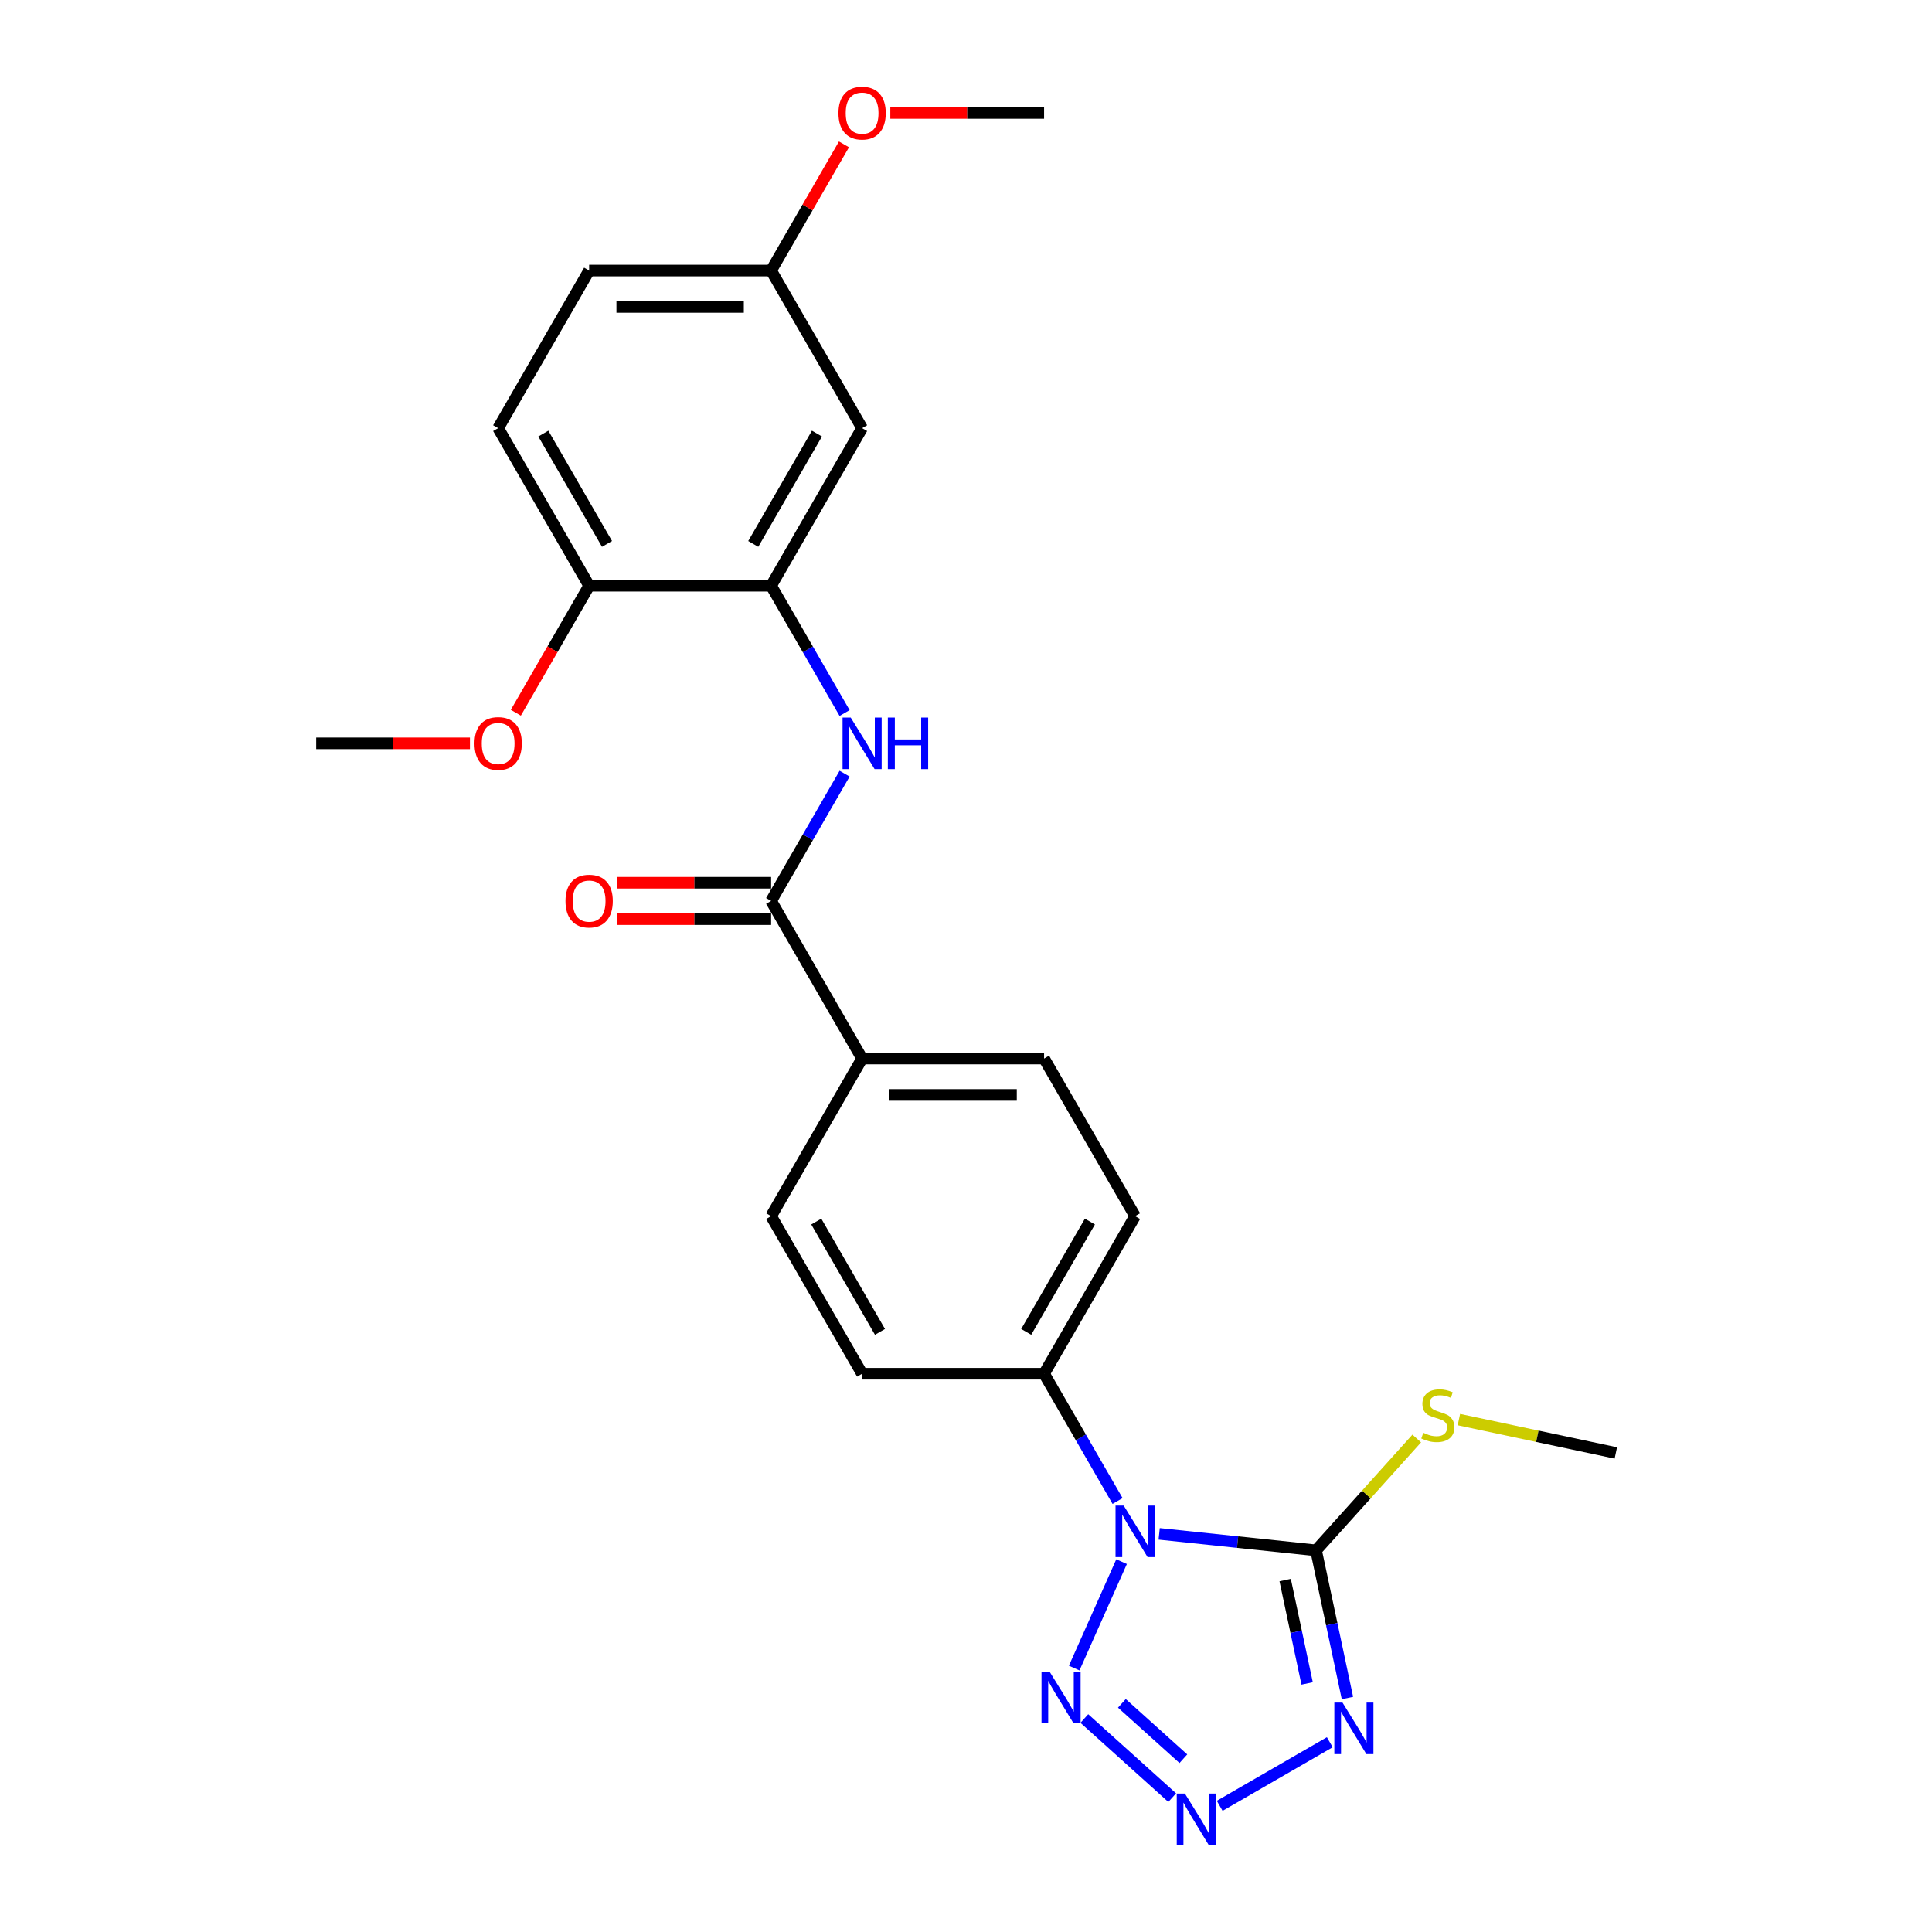 <?xml version='1.0' encoding='iso-8859-1'?>
<svg version='1.1' baseProfile='full'
              xmlns='http://www.w3.org/2000/svg'
                      xmlns:rdkit='http://www.rdkit.org/xml'
                      xmlns:xlink='http://www.w3.org/1999/xlink'
                  xml:space='preserve'
width='1000px' height='1000px' viewBox='0 0 1000 1000'>
<!-- END OF HEADER -->
<rect style='opacity:1.0;fill:#FFFFFF;stroke:none' width='1000' height='1000' x='0' y='0'> </rect>
<path class='bond-0' d='M 599.984,793.92 L 640.586,798.187' style='fill:none;fill-rule:evenodd;stroke:#0000FF;stroke-width:6px;stroke-linecap:butt;stroke-linejoin:miter;stroke-opacity:1' />
<path class='bond-0' d='M 640.586,798.187 L 681.188,802.455' style='fill:none;fill-rule:evenodd;stroke:#000000;stroke-width:6px;stroke-linecap:butt;stroke-linejoin:miter;stroke-opacity:1' />
<path class='bond-3' d='M 580.526,808.301 L 555.997,863.394' style='fill:none;fill-rule:evenodd;stroke:#0000FF;stroke-width:6px;stroke-linecap:butt;stroke-linejoin:miter;stroke-opacity:1' />
<path class='bond-7' d='M 578.453,776.917 L 559.435,743.977' style='fill:none;fill-rule:evenodd;stroke:#0000FF;stroke-width:6px;stroke-linecap:butt;stroke-linejoin:miter;stroke-opacity:1' />
<path class='bond-7' d='M 559.435,743.977 L 540.417,711.037' style='fill:none;fill-rule:evenodd;stroke:#000000;stroke-width:6px;stroke-linecap:butt;stroke-linejoin:miter;stroke-opacity:1' />
<path class='bond-1' d='M 681.188,802.455 L 689.312,840.675' style='fill:none;fill-rule:evenodd;stroke:#000000;stroke-width:6px;stroke-linecap:butt;stroke-linejoin:miter;stroke-opacity:1' />
<path class='bond-1' d='M 689.312,840.675 L 697.436,878.895' style='fill:none;fill-rule:evenodd;stroke:#0000FF;stroke-width:6px;stroke-linecap:butt;stroke-linejoin:miter;stroke-opacity:1' />
<path class='bond-1' d='M 665.199,817.837 L 670.885,844.592' style='fill:none;fill-rule:evenodd;stroke:#000000;stroke-width:6px;stroke-linecap:butt;stroke-linejoin:miter;stroke-opacity:1' />
<path class='bond-1' d='M 670.885,844.592 L 676.572,871.346' style='fill:none;fill-rule:evenodd;stroke:#0000FF;stroke-width:6px;stroke-linecap:butt;stroke-linejoin:miter;stroke-opacity:1' />
<path class='bond-12' d='M 681.188,802.455 L 707.247,773.513' style='fill:none;fill-rule:evenodd;stroke:#000000;stroke-width:6px;stroke-linecap:butt;stroke-linejoin:miter;stroke-opacity:1' />
<path class='bond-12' d='M 707.247,773.513 L 733.307,744.571' style='fill:none;fill-rule:evenodd;stroke:#CCCC00;stroke-width:6px;stroke-linecap:butt;stroke-linejoin:miter;stroke-opacity:1' />
<path class='bond-25' d='M 688.3,901.787 L 631.31,934.691' style='fill:none;fill-rule:evenodd;stroke:#0000FF;stroke-width:6px;stroke-linecap:butt;stroke-linejoin:miter;stroke-opacity:1' />
<path class='bond-2' d='M 606.729,930.454 L 561.253,889.508' style='fill:none;fill-rule:evenodd;stroke:#0000FF;stroke-width:6px;stroke-linecap:butt;stroke-linejoin:miter;stroke-opacity:1' />
<path class='bond-2' d='M 612.513,910.313 L 580.68,881.65' style='fill:none;fill-rule:evenodd;stroke:#0000FF;stroke-width:6px;stroke-linecap:butt;stroke-linejoin:miter;stroke-opacity:1' />
<path class='bond-4' d='M 399.131,466.322 L 446.226,547.893' style='fill:none;fill-rule:evenodd;stroke:#000000;stroke-width:6px;stroke-linecap:butt;stroke-linejoin:miter;stroke-opacity:1' />
<path class='bond-5' d='M 399.131,466.322 L 418.149,433.382' style='fill:none;fill-rule:evenodd;stroke:#000000;stroke-width:6px;stroke-linecap:butt;stroke-linejoin:miter;stroke-opacity:1' />
<path class='bond-5' d='M 418.149,433.382 L 437.166,400.442' style='fill:none;fill-rule:evenodd;stroke:#0000FF;stroke-width:6px;stroke-linecap:butt;stroke-linejoin:miter;stroke-opacity:1' />
<path class='bond-11' d='M 399.131,456.903 L 359.335,456.903' style='fill:none;fill-rule:evenodd;stroke:#000000;stroke-width:6px;stroke-linecap:butt;stroke-linejoin:miter;stroke-opacity:1' />
<path class='bond-11' d='M 359.335,456.903 L 319.539,456.903' style='fill:none;fill-rule:evenodd;stroke:#FF0000;stroke-width:6px;stroke-linecap:butt;stroke-linejoin:miter;stroke-opacity:1' />
<path class='bond-11' d='M 399.131,475.741 L 359.335,475.741' style='fill:none;fill-rule:evenodd;stroke:#000000;stroke-width:6px;stroke-linecap:butt;stroke-linejoin:miter;stroke-opacity:1' />
<path class='bond-11' d='M 359.335,475.741 L 319.539,475.741' style='fill:none;fill-rule:evenodd;stroke:#FF0000;stroke-width:6px;stroke-linecap:butt;stroke-linejoin:miter;stroke-opacity:1' />
<path class='bond-6' d='M 437.166,369.058 L 418.149,336.118' style='fill:none;fill-rule:evenodd;stroke:#0000FF;stroke-width:6px;stroke-linecap:butt;stroke-linejoin:miter;stroke-opacity:1' />
<path class='bond-6' d='M 418.149,336.118 L 399.131,303.178' style='fill:none;fill-rule:evenodd;stroke:#000000;stroke-width:6px;stroke-linecap:butt;stroke-linejoin:miter;stroke-opacity:1' />
<path class='bond-8' d='M 399.131,303.178 L 446.226,221.606' style='fill:none;fill-rule:evenodd;stroke:#000000;stroke-width:6px;stroke-linecap:butt;stroke-linejoin:miter;stroke-opacity:1' />
<path class='bond-8' d='M 389.881,281.523 L 422.848,224.423' style='fill:none;fill-rule:evenodd;stroke:#000000;stroke-width:6px;stroke-linecap:butt;stroke-linejoin:miter;stroke-opacity:1' />
<path class='bond-10' d='M 399.131,303.178 L 304.94,303.178' style='fill:none;fill-rule:evenodd;stroke:#000000;stroke-width:6px;stroke-linecap:butt;stroke-linejoin:miter;stroke-opacity:1' />
<path class='bond-13' d='M 540.417,711.037 L 587.513,629.465' style='fill:none;fill-rule:evenodd;stroke:#000000;stroke-width:6px;stroke-linecap:butt;stroke-linejoin:miter;stroke-opacity:1' />
<path class='bond-13' d='M 531.167,689.382 L 564.134,632.282' style='fill:none;fill-rule:evenodd;stroke:#000000;stroke-width:6px;stroke-linecap:butt;stroke-linejoin:miter;stroke-opacity:1' />
<path class='bond-14' d='M 540.417,711.037 L 446.226,711.037' style='fill:none;fill-rule:evenodd;stroke:#000000;stroke-width:6px;stroke-linecap:butt;stroke-linejoin:miter;stroke-opacity:1' />
<path class='bond-18' d='M 446.226,221.606 L 399.131,140.034' style='fill:none;fill-rule:evenodd;stroke:#000000;stroke-width:6px;stroke-linecap:butt;stroke-linejoin:miter;stroke-opacity:1' />
<path class='bond-9' d='M 446.226,547.893 L 399.131,629.465' style='fill:none;fill-rule:evenodd;stroke:#000000;stroke-width:6px;stroke-linecap:butt;stroke-linejoin:miter;stroke-opacity:1' />
<path class='bond-26' d='M 446.226,547.893 L 540.417,547.893' style='fill:none;fill-rule:evenodd;stroke:#000000;stroke-width:6px;stroke-linecap:butt;stroke-linejoin:miter;stroke-opacity:1' />
<path class='bond-26' d='M 460.355,566.732 L 526.289,566.732' style='fill:none;fill-rule:evenodd;stroke:#000000;stroke-width:6px;stroke-linecap:butt;stroke-linejoin:miter;stroke-opacity:1' />
<path class='bond-17' d='M 304.94,303.178 L 257.844,221.606' style='fill:none;fill-rule:evenodd;stroke:#000000;stroke-width:6px;stroke-linecap:butt;stroke-linejoin:miter;stroke-opacity:1' />
<path class='bond-17' d='M 314.19,281.523 L 281.223,224.423' style='fill:none;fill-rule:evenodd;stroke:#000000;stroke-width:6px;stroke-linecap:butt;stroke-linejoin:miter;stroke-opacity:1' />
<path class='bond-20' d='M 304.94,303.178 L 285.965,336.042' style='fill:none;fill-rule:evenodd;stroke:#000000;stroke-width:6px;stroke-linecap:butt;stroke-linejoin:miter;stroke-opacity:1' />
<path class='bond-20' d='M 285.965,336.042 L 266.991,368.907' style='fill:none;fill-rule:evenodd;stroke:#FF0000;stroke-width:6px;stroke-linecap:butt;stroke-linejoin:miter;stroke-opacity:1' />
<path class='bond-22' d='M 755.121,734.775 L 795.734,743.408' style='fill:none;fill-rule:evenodd;stroke:#CCCC00;stroke-width:6px;stroke-linecap:butt;stroke-linejoin:miter;stroke-opacity:1' />
<path class='bond-22' d='M 795.734,743.408 L 836.347,752.04' style='fill:none;fill-rule:evenodd;stroke:#000000;stroke-width:6px;stroke-linecap:butt;stroke-linejoin:miter;stroke-opacity:1' />
<path class='bond-16' d='M 587.513,629.465 L 540.417,547.893' style='fill:none;fill-rule:evenodd;stroke:#000000;stroke-width:6px;stroke-linecap:butt;stroke-linejoin:miter;stroke-opacity:1' />
<path class='bond-15' d='M 446.226,711.037 L 399.131,629.465' style='fill:none;fill-rule:evenodd;stroke:#000000;stroke-width:6px;stroke-linecap:butt;stroke-linejoin:miter;stroke-opacity:1' />
<path class='bond-15' d='M 455.476,689.382 L 422.51,632.282' style='fill:none;fill-rule:evenodd;stroke:#000000;stroke-width:6px;stroke-linecap:butt;stroke-linejoin:miter;stroke-opacity:1' />
<path class='bond-19' d='M 257.844,221.606 L 304.94,140.034' style='fill:none;fill-rule:evenodd;stroke:#000000;stroke-width:6px;stroke-linecap:butt;stroke-linejoin:miter;stroke-opacity:1' />
<path class='bond-21' d='M 399.131,140.034 L 417.985,107.377' style='fill:none;fill-rule:evenodd;stroke:#000000;stroke-width:6px;stroke-linecap:butt;stroke-linejoin:miter;stroke-opacity:1' />
<path class='bond-21' d='M 417.985,107.377 L 436.84,74.72' style='fill:none;fill-rule:evenodd;stroke:#FF0000;stroke-width:6px;stroke-linecap:butt;stroke-linejoin:miter;stroke-opacity:1' />
<path class='bond-27' d='M 399.131,140.034 L 304.94,140.034' style='fill:none;fill-rule:evenodd;stroke:#000000;stroke-width:6px;stroke-linecap:butt;stroke-linejoin:miter;stroke-opacity:1' />
<path class='bond-27' d='M 385.002,158.873 L 319.068,158.873' style='fill:none;fill-rule:evenodd;stroke:#000000;stroke-width:6px;stroke-linecap:butt;stroke-linejoin:miter;stroke-opacity:1' />
<path class='bond-23' d='M 243.245,384.75 L 203.449,384.75' style='fill:none;fill-rule:evenodd;stroke:#FF0000;stroke-width:6px;stroke-linecap:butt;stroke-linejoin:miter;stroke-opacity:1' />
<path class='bond-23' d='M 203.449,384.75 L 163.653,384.75' style='fill:none;fill-rule:evenodd;stroke:#000000;stroke-width:6px;stroke-linecap:butt;stroke-linejoin:miter;stroke-opacity:1' />
<path class='bond-24' d='M 460.826,58.462 L 500.622,58.462' style='fill:none;fill-rule:evenodd;stroke:#FF0000;stroke-width:6px;stroke-linecap:butt;stroke-linejoin:miter;stroke-opacity:1' />
<path class='bond-24' d='M 500.622,58.462 L 540.417,58.462' style='fill:none;fill-rule:evenodd;stroke:#000000;stroke-width:6px;stroke-linecap:butt;stroke-linejoin:miter;stroke-opacity:1' />
<path  class='atom-0' d='M 581.617 779.272
L 590.357 793.4
Q 591.224 794.794, 592.618 797.319
Q 594.012 799.843, 594.087 799.994
L 594.087 779.272
L 597.629 779.272
L 597.629 805.946
L 593.974 805.946
L 584.593 790.499
Q 583.5 788.691, 582.332 786.618
Q 581.202 784.546, 580.863 783.906
L 580.863 805.946
L 577.397 805.946
L 577.397 779.272
L 581.617 779.272
' fill='#0000FF'/>
<path  class='atom-2' d='M 694.875 881.25
L 703.616 895.379
Q 704.482 896.773, 705.877 899.297
Q 707.271 901.821, 707.346 901.972
L 707.346 881.25
L 710.887 881.25
L 710.887 907.925
L 707.233 907.925
L 697.851 892.477
Q 696.759 890.669, 695.591 888.597
Q 694.461 886.525, 694.121 885.884
L 694.121 907.925
L 690.655 907.925
L 690.655 881.25
L 694.875 881.25
' fill='#0000FF'/>
<path  class='atom-3' d='M 613.303 928.345
L 622.044 942.474
Q 622.911 943.868, 624.305 946.392
Q 625.699 948.917, 625.774 949.067
L 625.774 928.345
L 629.316 928.345
L 629.316 955.02
L 625.661 955.02
L 616.28 939.573
Q 615.187 937.765, 614.019 935.692
Q 612.889 933.62, 612.55 932.98
L 612.55 955.02
L 609.083 955.02
L 609.083 928.345
L 613.303 928.345
' fill='#0000FF'/>
<path  class='atom-4' d='M 543.306 865.319
L 552.047 879.448
Q 552.913 880.842, 554.307 883.366
Q 555.701 885.891, 555.776 886.041
L 555.776 865.319
L 559.318 865.319
L 559.318 891.994
L 555.663 891.994
L 546.282 876.547
Q 545.189 874.738, 544.021 872.666
Q 542.891 870.594, 542.552 869.954
L 542.552 891.994
L 539.086 891.994
L 539.086 865.319
L 543.306 865.319
' fill='#0000FF'/>
<path  class='atom-6' d='M 440.33 371.412
L 449.071 385.541
Q 449.937 386.935, 451.331 389.459
Q 452.726 391.984, 452.801 392.134
L 452.801 371.412
L 456.342 371.412
L 456.342 398.087
L 452.688 398.087
L 443.306 382.64
Q 442.214 380.831, 441.046 378.759
Q 439.916 376.687, 439.576 376.047
L 439.576 398.087
L 436.11 398.087
L 436.11 371.412
L 440.33 371.412
' fill='#0000FF'/>
<path  class='atom-6' d='M 459.545 371.412
L 463.162 371.412
L 463.162 382.753
L 476.801 382.753
L 476.801 371.412
L 480.418 371.412
L 480.418 398.087
L 476.801 398.087
L 476.801 385.767
L 463.162 385.767
L 463.162 398.087
L 459.545 398.087
L 459.545 371.412
' fill='#0000FF'/>
<path  class='atom-12' d='M 292.695 466.397
Q 292.695 459.992, 295.86 456.413
Q 299.025 452.833, 304.94 452.833
Q 310.855 452.833, 314.02 456.413
Q 317.185 459.992, 317.185 466.397
Q 317.185 472.877, 313.982 476.57
Q 310.78 480.224, 304.94 480.224
Q 299.062 480.224, 295.86 476.57
Q 292.695 472.915, 292.695 466.397
M 304.94 477.21
Q 309.009 477.21, 311.194 474.497
Q 313.417 471.747, 313.417 466.397
Q 313.417 461.16, 311.194 458.523
Q 309.009 455.848, 304.94 455.848
Q 300.871 455.848, 298.648 458.485
Q 296.463 461.122, 296.463 466.397
Q 296.463 471.785, 298.648 474.497
Q 300.871 477.21, 304.94 477.21
' fill='#FF0000'/>
<path  class='atom-13' d='M 736.679 741.612
Q 736.98 741.725, 738.223 742.253
Q 739.467 742.78, 740.823 743.119
Q 742.217 743.421, 743.574 743.421
Q 746.098 743.421, 747.567 742.215
Q 749.037 740.972, 749.037 738.824
Q 749.037 737.355, 748.283 736.451
Q 747.567 735.546, 746.437 735.057
Q 745.307 734.567, 743.423 734.002
Q 741.049 733.286, 739.618 732.608
Q 738.223 731.93, 737.206 730.498
Q 736.227 729.066, 736.227 726.655
Q 736.227 723.302, 738.487 721.229
Q 740.785 719.157, 745.307 719.157
Q 748.396 719.157, 751.9 720.627
L 751.033 723.528
Q 747.831 722.209, 745.42 722.209
Q 742.82 722.209, 741.388 723.302
Q 739.957 724.357, 739.994 726.203
Q 739.994 727.634, 740.71 728.501
Q 741.464 729.368, 742.519 729.857
Q 743.611 730.347, 745.42 730.912
Q 747.831 731.666, 749.263 732.419
Q 750.694 733.173, 751.712 734.718
Q 752.767 736.225, 752.767 738.824
Q 752.767 742.517, 750.28 744.513
Q 747.831 746.473, 743.724 746.473
Q 741.351 746.473, 739.542 745.945
Q 737.771 745.455, 735.661 744.589
L 736.679 741.612
' fill='#CCCC00'/>
<path  class='atom-21' d='M 245.599 384.825
Q 245.599 378.42, 248.764 374.841
Q 251.929 371.262, 257.844 371.262
Q 263.759 371.262, 266.924 374.841
Q 270.089 378.42, 270.089 384.825
Q 270.089 391.305, 266.887 394.998
Q 263.684 398.652, 257.844 398.652
Q 251.967 398.652, 248.764 394.998
Q 245.599 391.343, 245.599 384.825
M 257.844 395.638
Q 261.913 395.638, 264.099 392.926
Q 266.321 390.175, 266.321 384.825
Q 266.321 379.588, 264.099 376.951
Q 261.913 374.276, 257.844 374.276
Q 253.775 374.276, 251.552 376.913
Q 249.367 379.55, 249.367 384.825
Q 249.367 390.213, 251.552 392.926
Q 253.775 395.638, 257.844 395.638
' fill='#FF0000'/>
<path  class='atom-22' d='M 433.981 58.538
Q 433.981 52.133, 437.146 48.554
Q 440.311 44.974, 446.226 44.974
Q 452.142 44.974, 455.306 48.554
Q 458.471 52.133, 458.471 58.538
Q 458.471 65.018, 455.269 68.71
Q 452.066 72.365, 446.226 72.365
Q 440.349 72.365, 437.146 68.71
Q 433.981 65.056, 433.981 58.538
M 446.226 69.351
Q 450.295 69.351, 452.481 66.638
Q 454.704 63.888, 454.704 58.538
Q 454.704 53.301, 452.481 50.663
Q 450.295 47.988, 446.226 47.988
Q 442.157 47.988, 439.934 50.626
Q 437.749 53.263, 437.749 58.538
Q 437.749 63.925, 439.934 66.638
Q 442.157 69.351, 446.226 69.351
' fill='#FF0000'/>
</svg>
